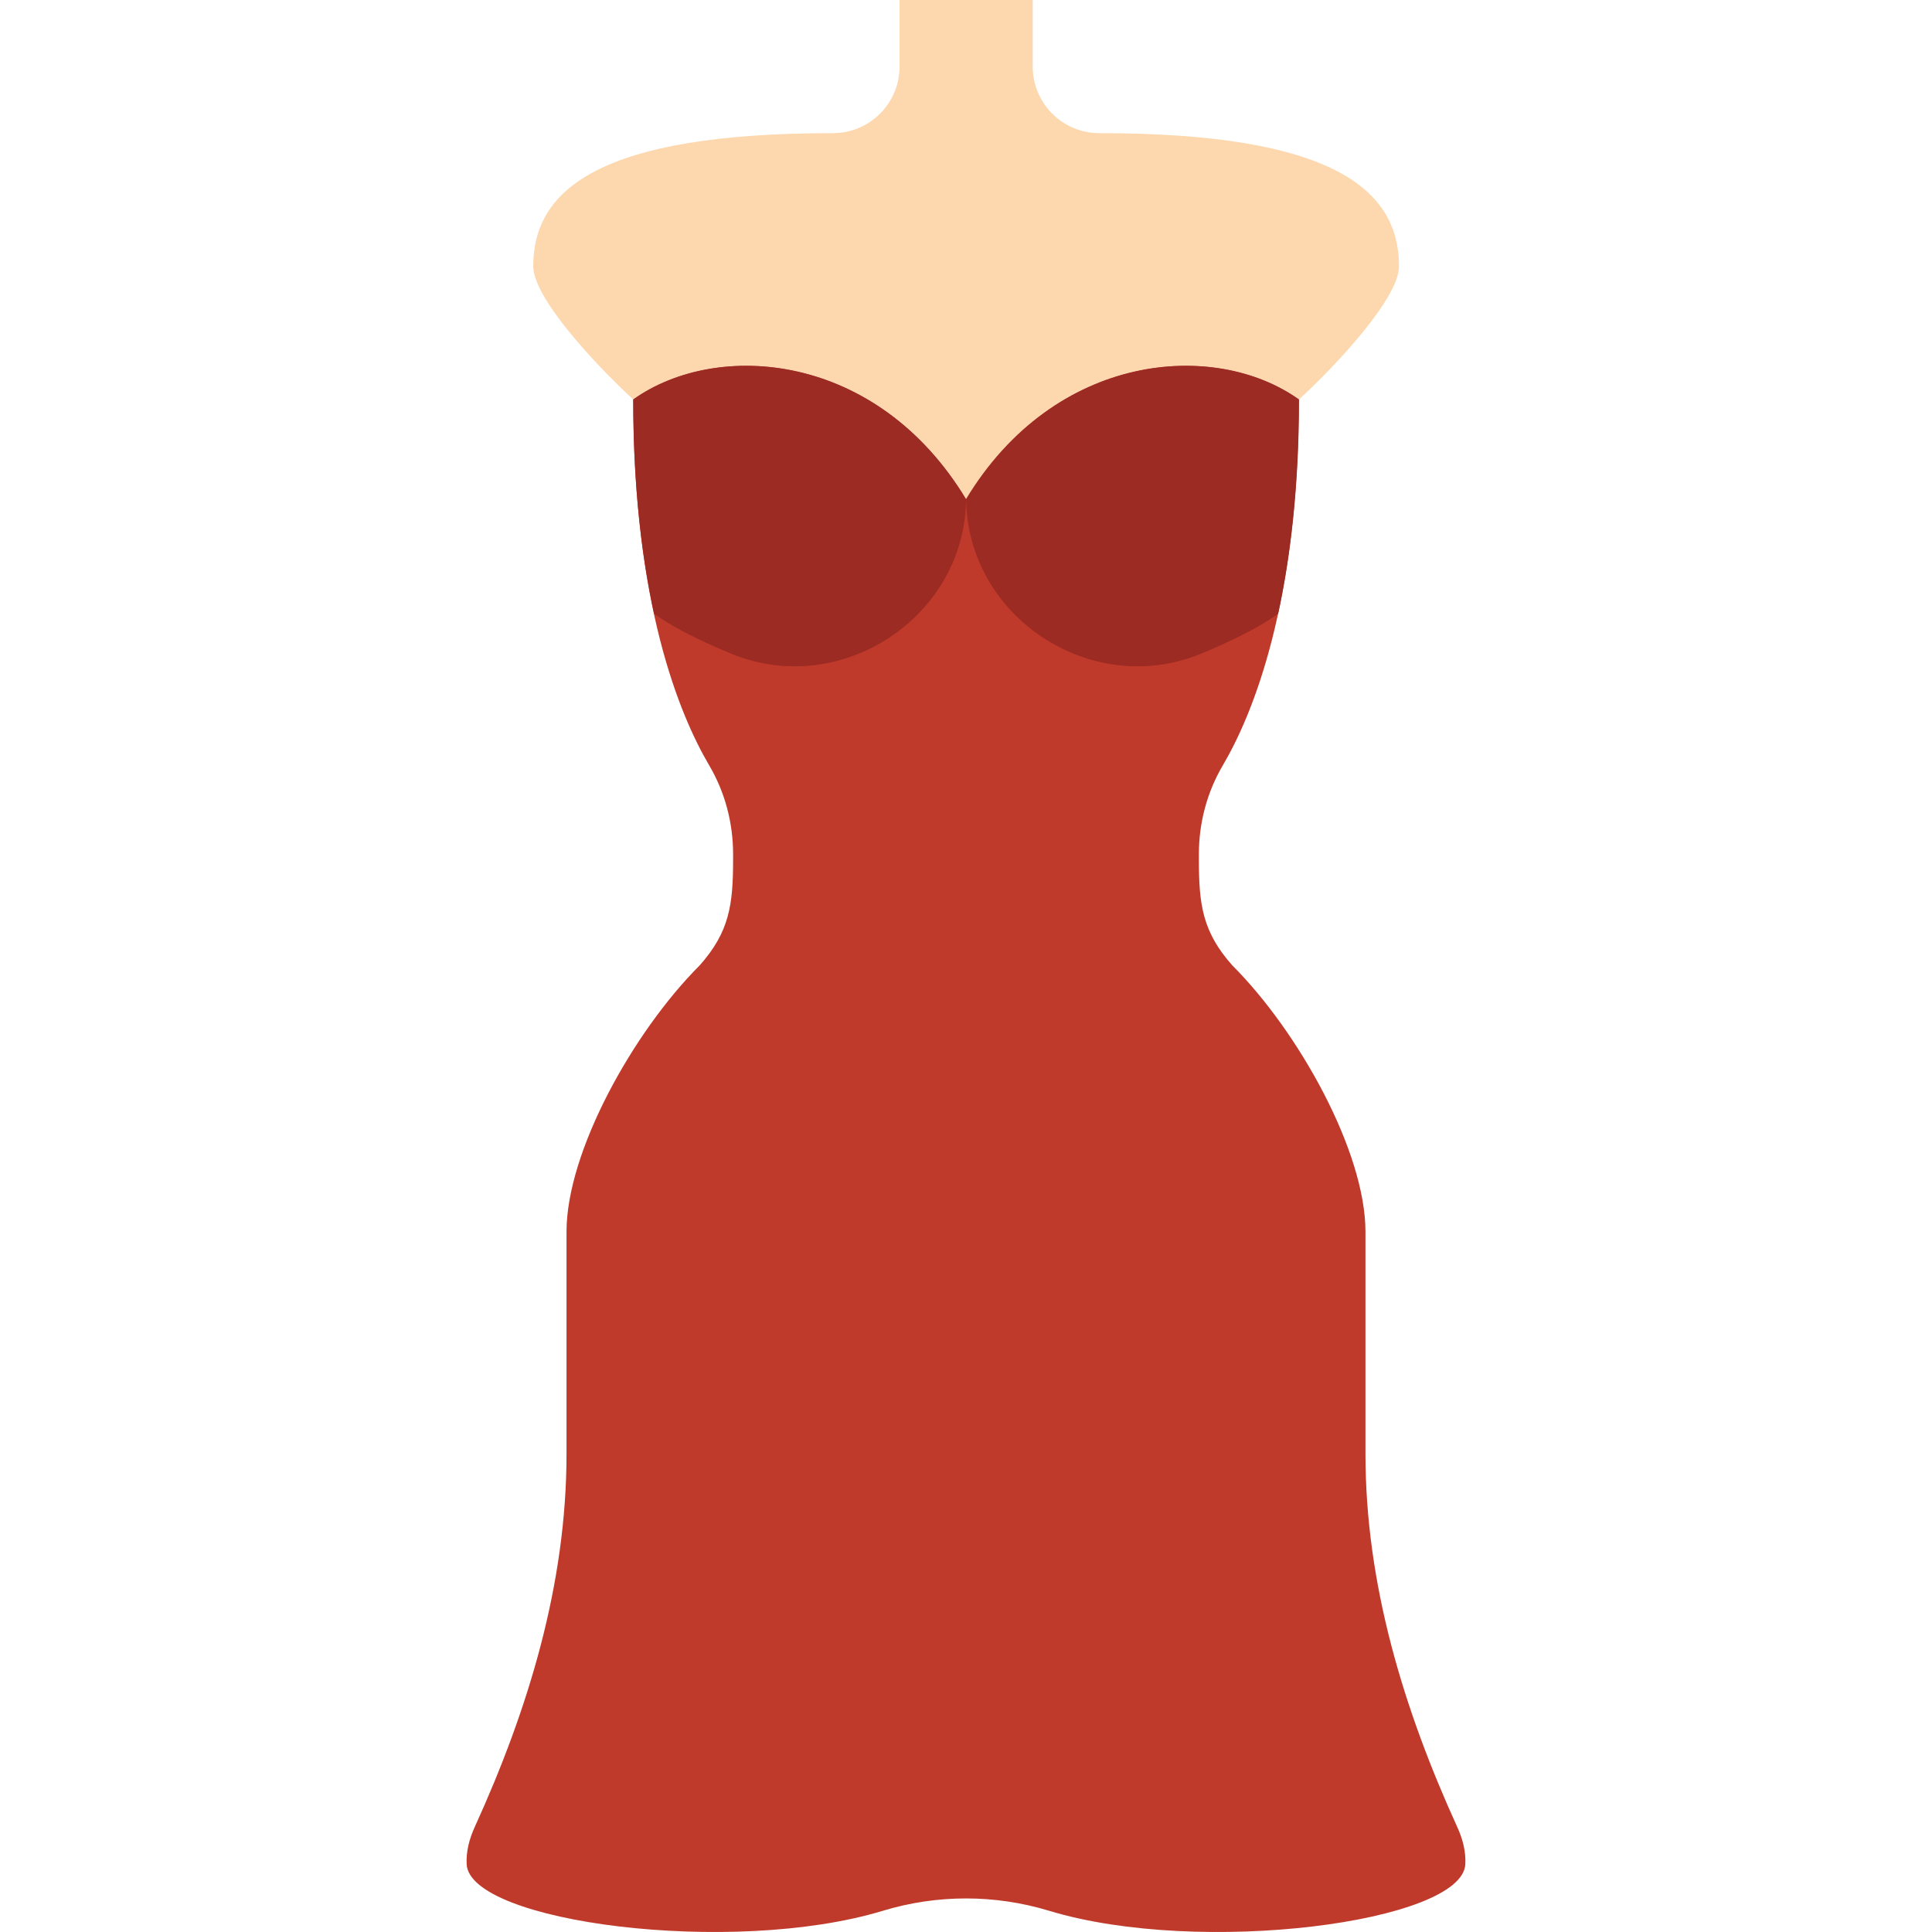 <?xml version="1.0" encoding="iso-8859-1"?>
<!-- Uploaded to: SVG Repo, www.svgrepo.com, Generator: SVG Repo Mixer Tools -->
<svg height="800px" width="800px" version="1.1" id="Layer_1" xmlns="http://www.w3.org/2000/svg" xmlns:xlink="http://www.w3.org/1999/xlink" 
	 viewBox="0 0 512.328 512.328" xml:space="preserve">
<g transform="translate(-1 -1)">
	<path style="fill:#FDD7AD;" d="M292.508,36.31c-9.754,0-17.655-7.91-17.655-17.655V1h-17.655h-17.655v17.655
		c0,9.746-7.901,17.655-17.655,17.655c-61.793,0-79.484,14.892-79.484,35.31c0,8.457,16.808,26.386,26.518,35.31
		c22.298-15.89,64.689-12.606,88.276,26.483c23.587-39.089,65.977-42.372,88.276-26.483c9.71-8.925,26.518-26.854,26.518-35.31
		C371.992,51.202,354.301,36.31,292.508,36.31"/>
	<path style="fill:#C03A2B;" d="M387.458,485.539c-14.301-31.382-24.364-64.53-24.364-99.019v-58.898
		c0-21.186-17.655-52.966-35.31-70.621c-7.918-8.916-8.863-16.137-8.863-28.063v-1.421c0-8.289,2.136-16.402,6.338-23.543
		c7.83-13.312,20.145-42.858,20.145-97.042c-22.281-15.881-64.644-12.606-88.241,26.43c-23.587-39.036-65.951-42.311-88.241-26.43
		c0,54.184,12.314,83.73,20.153,97.042c4.202,7.142,6.329,15.254,6.329,23.543v1.421c0,11.926-0.945,19.147-8.863,28.063
		c-17.655,17.655-35.31,49.434-35.31,70.621v58.898c0,34.489-10.063,67.637-24.364,99.019c-1.448,3.196-2.278,6.497-2.119,9.807
		c0.768,15.439,70.409,24.488,110.354,12.359c14.389-4.37,29.731-4.37,44.12,0c39.954,12.129,109.594,3.081,110.354-12.359
		C389.745,492.036,388.915,488.735,387.458,485.539"/>
	<g>
		<path style="fill:#9B2B23;" d="M168.922,106.931c0,23.322,2.313,41.975,5.535,56.841c4.996,3.575,12.376,7.265,20.551,10.62
			c28.954,11.864,61.828-9.684,62.19-40.978C233.61,94.325,191.22,91.041,168.922,106.931"/>
		<path style="fill:#9B2B23;" d="M345.473,106.931c0,23.322-2.313,41.975-5.535,56.841c-4.996,3.575-12.376,7.265-20.551,10.62
			c-28.954,11.864-61.828-9.684-62.19-40.978C280.785,94.325,323.175,91.041,345.473,106.931"/>
	</g>
</g>
</svg>
